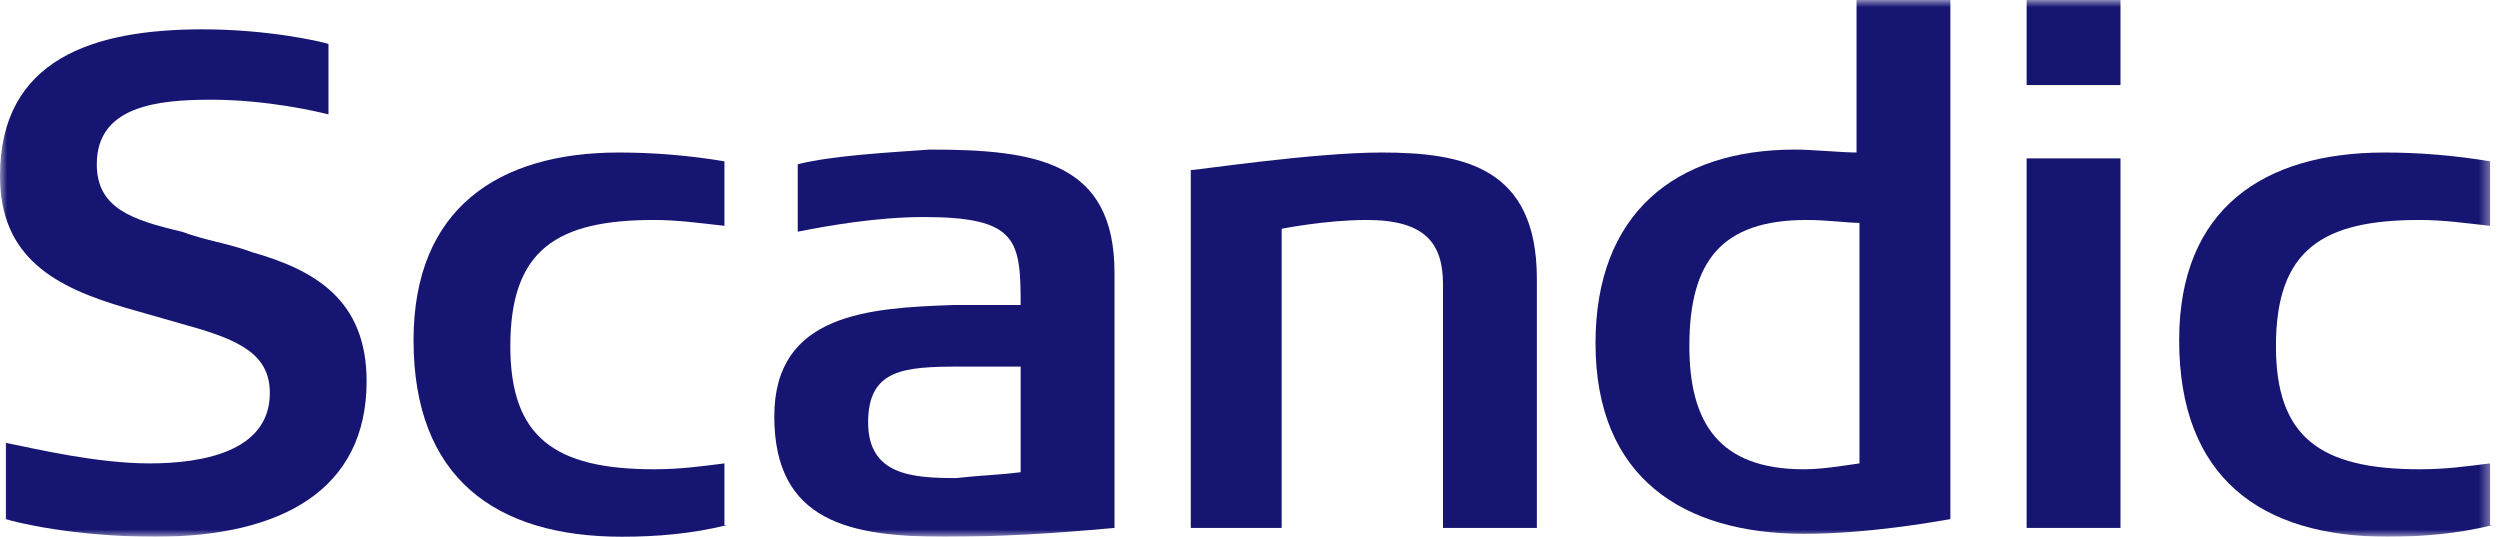 <?xml version="1.0" encoding="UTF-8"?>
<svg width="177px" height="38px" viewBox="0 0 177 38" version="1.1" xmlns="http://www.w3.org/2000/svg" xmlns:xlink="http://www.w3.org/1999/xlink">
    <title>Scandic blue</title>
    <defs>
        <polygon id="path-1" points="0 38 176.503 38 176.503 0 0 0"></polygon>
    </defs>
    <g id="Page-1" stroke="none" stroke-width="1" fill="none" fill-rule="evenodd">
        <g id="Group-10-Copy" transform="translate(0, -0)">
            <path d="M51.497,37.169 C49.005,37.792 46.514,38 44.022,38 C35.093,38 29.279,33.847 29.279,24.087 C29.279,14.743 35.301,10.798 43.814,10.798 C46.306,10.798 48.798,11.005 51.29,11.421 L51.29,15.989 C49.421,15.781 47.967,15.574 46.306,15.574 C39.454,15.574 36.131,17.65 36.131,24.503 C36.131,30.94 39.246,33.224 46.306,33.224 C48.175,33.224 49.628,33.016 51.29,32.809 L51.29,37.169 L51.497,37.169 Z" id="Fill-1" fill="#171572"></path>
            <mask id="mask-2" fill="white">
                <use xlink:href="#path-1"></use>
            </mask>
            <g id="Clip-4"></g>
            <path d="M143.486,6.022 L150.131,6.022 L150.131,0 L143.486,0 L143.486,6.022 Z M143.486,37.377 L150.131,37.377 L150.131,11.213 L143.486,11.213 L143.486,37.377 Z" id="Fill-3" fill="#171572" mask="url(#mask-2)"></path>
            <path d="M131.65,32.809 L131.65,15.781 C130.82,15.781 129.366,15.574 127.913,15.574 C121.891,15.574 119.607,18.481 119.607,24.503 C119.607,29.902 121.683,33.224 127.705,33.224 C128.951,33.224 130.197,33.016 131.65,32.809 L131.65,32.809 Z M138.087,36.754 C136.842,36.962 132.273,37.792 127.705,37.792 C119.191,37.792 112.962,33.847 112.962,24.295 C112.962,15.158 118.568,10.59 127.082,10.59 C128.328,10.59 130.404,10.798 131.443,10.798 L131.443,0 L138.087,0 L138.087,36.754 Z" id="Fill-5" fill="#171572" mask="url(#mask-2)"></path>
            <path d="M108.601,37.377 L102.164,37.377 L102.164,20.142 C102.164,17.235 100.918,15.574 96.765,15.574 C93.858,15.574 90.743,16.197 90.743,16.197 L90.743,37.377 L84.306,37.377 L84.306,12.044 C84.721,12.044 93.027,10.798 97.803,10.798 C103.617,10.798 108.809,11.836 108.809,19.727 L108.809,37.377 L108.601,37.377 Z" id="Fill-6" fill="#171572" mask="url(#mask-2)"></path>
            <path d="M72.262,33.432 L72.262,25.956 L67.902,25.956 C63.956,25.956 61.464,26.164 61.464,29.902 C61.464,33.639 64.579,33.847 67.694,33.847 C69.563,33.639 70.601,33.639 72.262,33.432 L72.262,33.432 Z M78.907,37.377 C74.339,37.792 70.809,38 66.863,38 C60.219,38 54.82,36.962 54.82,29.486 C54.82,22.219 61.464,21.803 67.486,21.596 L72.262,21.596 C72.262,17.027 72.055,15.366 65.41,15.366 C62.087,15.366 58.557,15.989 56.481,16.404 L56.481,11.628 C58.973,11.005 62.918,10.798 65.825,10.59 C73.301,10.59 78.907,11.421 78.907,19.311 L78.907,37.377 Z" id="Fill-7" fill="#171572" mask="url(#mask-2)"></path>
            <path d="M176.503,37.169 C174.011,37.792 171.519,38 169.027,38 C160.098,38 154.284,33.847 154.284,24.087 C154.284,14.743 160.306,10.798 168.82,10.798 C171.311,10.798 173.803,11.005 176.295,11.421 L176.295,15.989 C174.426,15.781 172.973,15.574 171.311,15.574 C164.459,15.574 161.137,17.65 161.137,24.503 C161.137,30.94 164.251,33.224 171.311,33.224 C173.18,33.224 174.634,33.016 176.295,32.809 L176.295,37.169 L176.503,37.169 Z" id="Fill-8" fill="#171572" mask="url(#mask-2)"></path>
            <path d="M25.956,26.995 C25.956,34.678 19.934,38 11.005,38 C5.191,38 1.038,36.962 0.415,36.754 L0.415,31.355 C2.492,31.77 6.852,32.809 10.59,32.809 C14.328,32.809 19.104,31.978 19.104,27.825 C19.104,25.126 17.027,24.087 13.29,23.049 C11.836,22.634 10.383,22.219 8.929,21.803 C3.945,20.35 0,18.273 0,12.459 C0,4.153 6.645,2.077 14.328,2.077 C18.896,2.077 22.634,2.907 23.257,3.115 L23.257,8.098 C22.426,7.891 18.896,7.06 14.951,7.06 C11.213,7.06 6.852,7.475 6.852,11.628 C6.852,14.743 9.344,15.574 12.874,16.404 C14.536,17.027 16.197,17.235 17.858,17.858 C22.219,19.104 25.956,21.18 25.956,26.995" id="Fill-9" fill="#171572" mask="url(#mask-2)"></path>
        </g>
    </g>
</svg>